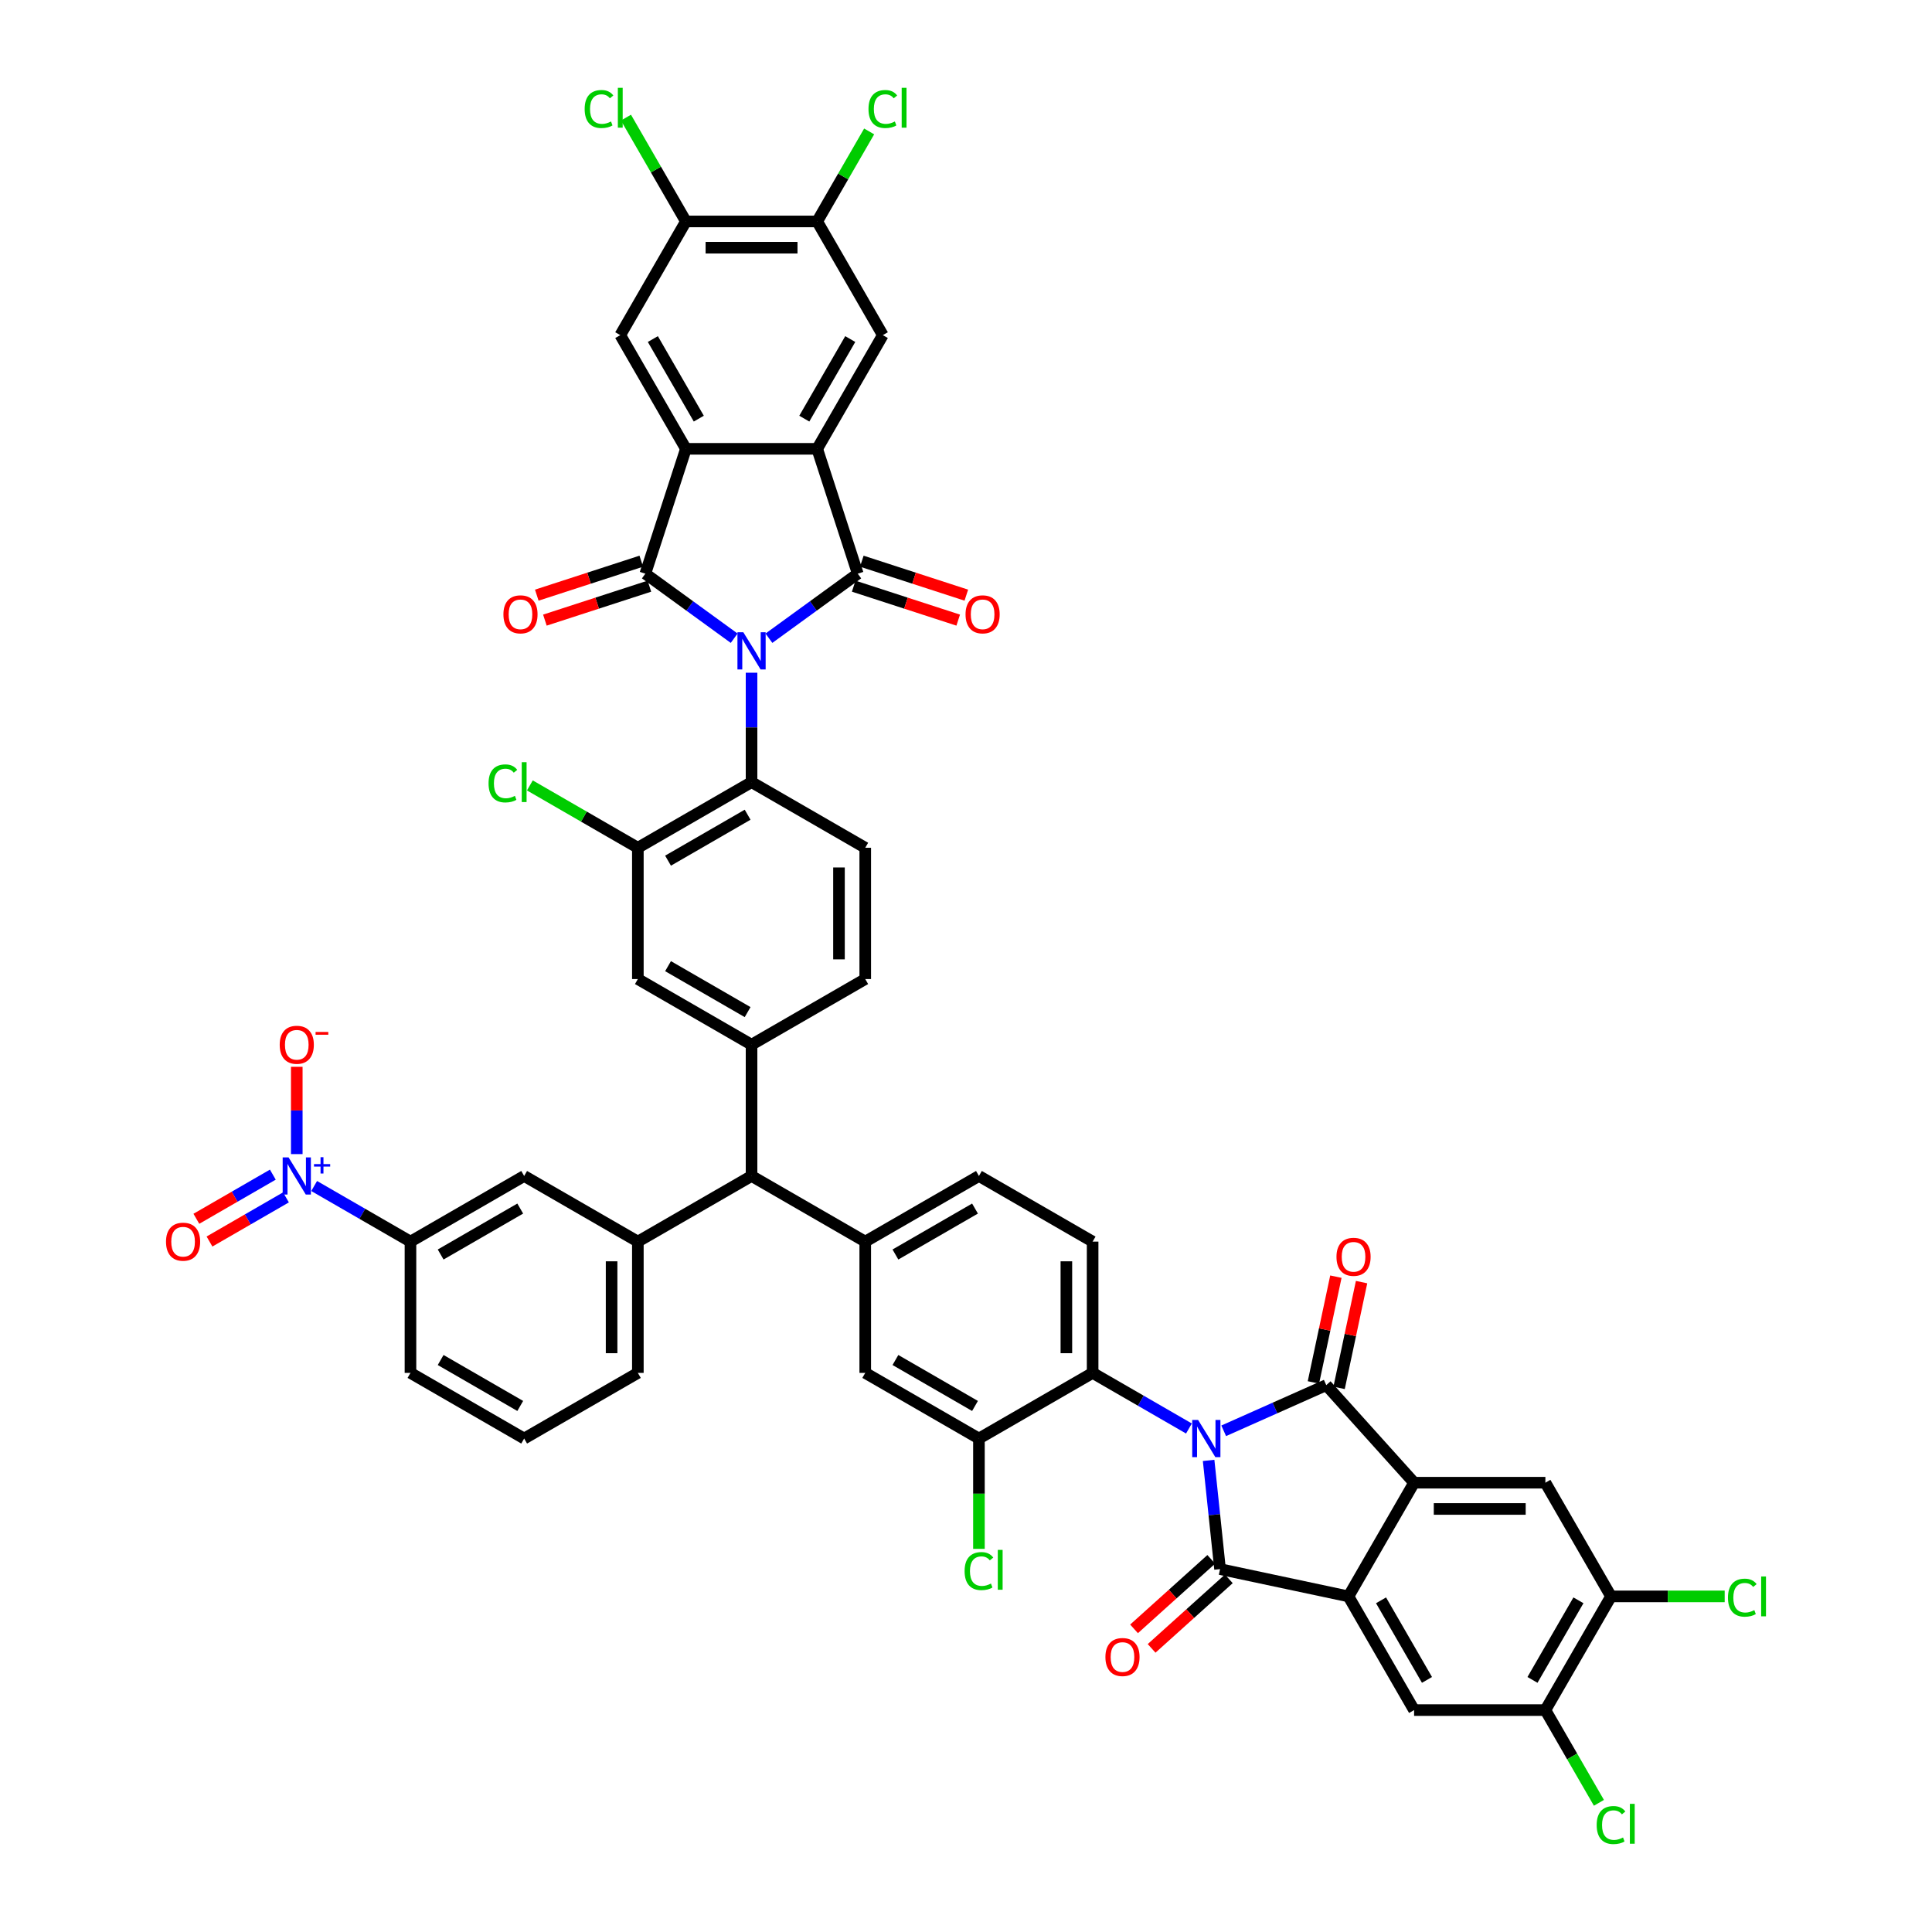 <?xml version='1.0' encoding='iso-8859-1'?>
<svg version='1.1' baseProfile='full'
              xmlns='http://www.w3.org/2000/svg'
                      xmlns:rdkit='http://www.rdkit.org/xml'
                      xmlns:xlink='http://www.w3.org/1999/xlink'
                  xml:space='preserve'
width='1000px' height='1000px' viewBox='0 0 1000 1000'>
<!-- END OF HEADER -->
<rect style='opacity:1.0;fill:#FFFFFF;stroke:none' width='1000' height='1000' x='0' y='0'> </rect>
<path class='bond-1' d='M 380.003,330.341 L 357.015,313.639' style='fill:none;fill-rule:evenodd;stroke:#0000FF;stroke-width:6px;stroke-linecap:butt;stroke-linejoin:miter;stroke-opacity:1' />
<path class='bond-1' d='M 357.015,313.639 L 334.027,296.937' style='fill:none;fill-rule:evenodd;stroke:#000000;stroke-width:6px;stroke-linecap:butt;stroke-linejoin:miter;stroke-opacity:1' />
<path class='bond-2' d='M 397.997,330.341 L 420.985,313.639' style='fill:none;fill-rule:evenodd;stroke:#0000FF;stroke-width:6px;stroke-linecap:butt;stroke-linejoin:miter;stroke-opacity:1' />
<path class='bond-2' d='M 420.985,313.639 L 443.974,296.937' style='fill:none;fill-rule:evenodd;stroke:#000000;stroke-width:6px;stroke-linecap:butt;stroke-linejoin:miter;stroke-opacity:1' />
<path class='bond-10' d='M 389,348.198 L 389,376.514' style='fill:none;fill-rule:evenodd;stroke:#0000FF;stroke-width:6px;stroke-linecap:butt;stroke-linejoin:miter;stroke-opacity:1' />
<path class='bond-10' d='M 389,376.514 L 389,404.829' style='fill:none;fill-rule:evenodd;stroke:#000000;stroke-width:6px;stroke-linecap:butt;stroke-linejoin:miter;stroke-opacity:1' />
<path class='bond-0' d='M 615.393,739.39 L 590.468,724.999' style='fill:none;fill-rule:evenodd;stroke:#0000FF;stroke-width:6px;stroke-linecap:butt;stroke-linejoin:miter;stroke-opacity:1' />
<path class='bond-0' d='M 590.468,724.999 L 565.542,710.609' style='fill:none;fill-rule:evenodd;stroke:#000000;stroke-width:6px;stroke-linecap:butt;stroke-linejoin:miter;stroke-opacity:1' />
<path class='bond-3' d='M 625.58,755.905 L 628.536,784.034' style='fill:none;fill-rule:evenodd;stroke:#0000FF;stroke-width:6px;stroke-linecap:butt;stroke-linejoin:miter;stroke-opacity:1' />
<path class='bond-3' d='M 628.536,784.034 L 631.493,812.163' style='fill:none;fill-rule:evenodd;stroke:#000000;stroke-width:6px;stroke-linecap:butt;stroke-linejoin:miter;stroke-opacity:1' />
<path class='bond-4' d='M 633.386,740.579 L 659.926,728.762' style='fill:none;fill-rule:evenodd;stroke:#0000FF;stroke-width:6px;stroke-linecap:butt;stroke-linejoin:miter;stroke-opacity:1' />
<path class='bond-4' d='M 659.926,728.762 L 686.466,716.946' style='fill:none;fill-rule:evenodd;stroke:#000000;stroke-width:6px;stroke-linecap:butt;stroke-linejoin:miter;stroke-opacity:1' />
<path class='bond-8' d='M 334.027,296.937 L 355.025,232.312' style='fill:none;fill-rule:evenodd;stroke:#000000;stroke-width:6px;stroke-linecap:butt;stroke-linejoin:miter;stroke-opacity:1' />
<path class='bond-35' d='M 331.927,290.475 L 304.88,299.262' style='fill:none;fill-rule:evenodd;stroke:#000000;stroke-width:6px;stroke-linecap:butt;stroke-linejoin:miter;stroke-opacity:1' />
<path class='bond-35' d='M 304.88,299.262 L 277.834,308.05' style='fill:none;fill-rule:evenodd;stroke:#FF0000;stroke-width:6px;stroke-linecap:butt;stroke-linejoin:miter;stroke-opacity:1' />
<path class='bond-35' d='M 336.126,303.4 L 309.08,312.188' style='fill:none;fill-rule:evenodd;stroke:#000000;stroke-width:6px;stroke-linecap:butt;stroke-linejoin:miter;stroke-opacity:1' />
<path class='bond-35' d='M 309.08,312.188 L 282.033,320.975' style='fill:none;fill-rule:evenodd;stroke:#FF0000;stroke-width:6px;stroke-linecap:butt;stroke-linejoin:miter;stroke-opacity:1' />
<path class='bond-5' d='M 443.974,296.937 L 422.976,232.312' style='fill:none;fill-rule:evenodd;stroke:#000000;stroke-width:6px;stroke-linecap:butt;stroke-linejoin:miter;stroke-opacity:1' />
<path class='bond-33' d='M 441.874,303.4 L 468.92,312.188' style='fill:none;fill-rule:evenodd;stroke:#000000;stroke-width:6px;stroke-linecap:butt;stroke-linejoin:miter;stroke-opacity:1' />
<path class='bond-33' d='M 468.92,312.188 L 495.967,320.975' style='fill:none;fill-rule:evenodd;stroke:#FF0000;stroke-width:6px;stroke-linecap:butt;stroke-linejoin:miter;stroke-opacity:1' />
<path class='bond-33' d='M 446.074,290.475 L 473.12,299.262' style='fill:none;fill-rule:evenodd;stroke:#000000;stroke-width:6px;stroke-linecap:butt;stroke-linejoin:miter;stroke-opacity:1' />
<path class='bond-33' d='M 473.12,299.262 L 500.166,308.05' style='fill:none;fill-rule:evenodd;stroke:#FF0000;stroke-width:6px;stroke-linecap:butt;stroke-linejoin:miter;stroke-opacity:1' />
<path class='bond-7' d='M 631.493,812.163 L 697.959,826.291' style='fill:none;fill-rule:evenodd;stroke:#000000;stroke-width:6px;stroke-linecap:butt;stroke-linejoin:miter;stroke-opacity:1' />
<path class='bond-32' d='M 626.946,807.113 L 606.963,825.106' style='fill:none;fill-rule:evenodd;stroke:#000000;stroke-width:6px;stroke-linecap:butt;stroke-linejoin:miter;stroke-opacity:1' />
<path class='bond-32' d='M 606.963,825.106 L 586.981,843.098' style='fill:none;fill-rule:evenodd;stroke:#FF0000;stroke-width:6px;stroke-linecap:butt;stroke-linejoin:miter;stroke-opacity:1' />
<path class='bond-32' d='M 636.039,817.213 L 616.057,835.205' style='fill:none;fill-rule:evenodd;stroke:#000000;stroke-width:6px;stroke-linecap:butt;stroke-linejoin:miter;stroke-opacity:1' />
<path class='bond-32' d='M 616.057,835.205 L 596.074,853.198' style='fill:none;fill-rule:evenodd;stroke:#FF0000;stroke-width:6px;stroke-linecap:butt;stroke-linejoin:miter;stroke-opacity:1' />
<path class='bond-6' d='M 686.466,716.946 L 731.934,767.444' style='fill:none;fill-rule:evenodd;stroke:#000000;stroke-width:6px;stroke-linecap:butt;stroke-linejoin:miter;stroke-opacity:1' />
<path class='bond-34' d='M 693.113,718.359 L 698.93,690.99' style='fill:none;fill-rule:evenodd;stroke:#000000;stroke-width:6px;stroke-linecap:butt;stroke-linejoin:miter;stroke-opacity:1' />
<path class='bond-34' d='M 698.93,690.99 L 704.748,663.621' style='fill:none;fill-rule:evenodd;stroke:#FF0000;stroke-width:6px;stroke-linecap:butt;stroke-linejoin:miter;stroke-opacity:1' />
<path class='bond-34' d='M 679.82,715.533 L 685.637,688.164' style='fill:none;fill-rule:evenodd;stroke:#000000;stroke-width:6px;stroke-linecap:butt;stroke-linejoin:miter;stroke-opacity:1' />
<path class='bond-34' d='M 685.637,688.164 L 691.454,660.796' style='fill:none;fill-rule:evenodd;stroke:#FF0000;stroke-width:6px;stroke-linecap:butt;stroke-linejoin:miter;stroke-opacity:1' />
<path class='bond-16' d='M 422.976,232.312 L 456.951,173.464' style='fill:none;fill-rule:evenodd;stroke:#000000;stroke-width:6px;stroke-linecap:butt;stroke-linejoin:miter;stroke-opacity:1' />
<path class='bond-16' d='M 416.303,216.689 L 440.085,175.496' style='fill:none;fill-rule:evenodd;stroke:#000000;stroke-width:6px;stroke-linecap:butt;stroke-linejoin:miter;stroke-opacity:1' />
<path class='bond-49' d='M 422.976,232.312 L 355.025,232.312' style='fill:none;fill-rule:evenodd;stroke:#000000;stroke-width:6px;stroke-linecap:butt;stroke-linejoin:miter;stroke-opacity:1' />
<path class='bond-15' d='M 731.934,767.444 L 799.885,767.444' style='fill:none;fill-rule:evenodd;stroke:#000000;stroke-width:6px;stroke-linecap:butt;stroke-linejoin:miter;stroke-opacity:1' />
<path class='bond-15' d='M 742.127,781.034 L 789.693,781.034' style='fill:none;fill-rule:evenodd;stroke:#000000;stroke-width:6px;stroke-linecap:butt;stroke-linejoin:miter;stroke-opacity:1' />
<path class='bond-54' d='M 731.934,767.444 L 697.959,826.291' style='fill:none;fill-rule:evenodd;stroke:#000000;stroke-width:6px;stroke-linecap:butt;stroke-linejoin:miter;stroke-opacity:1' />
<path class='bond-14' d='M 697.959,826.291 L 731.934,885.138' style='fill:none;fill-rule:evenodd;stroke:#000000;stroke-width:6px;stroke-linecap:butt;stroke-linejoin:miter;stroke-opacity:1' />
<path class='bond-14' d='M 714.825,828.323 L 738.607,869.516' style='fill:none;fill-rule:evenodd;stroke:#000000;stroke-width:6px;stroke-linecap:butt;stroke-linejoin:miter;stroke-opacity:1' />
<path class='bond-17' d='M 355.025,232.312 L 321.049,173.464' style='fill:none;fill-rule:evenodd;stroke:#000000;stroke-width:6px;stroke-linecap:butt;stroke-linejoin:miter;stroke-opacity:1' />
<path class='bond-17' d='M 361.698,216.689 L 337.915,175.496' style='fill:none;fill-rule:evenodd;stroke:#000000;stroke-width:6px;stroke-linecap:butt;stroke-linejoin:miter;stroke-opacity:1' />
<path class='bond-9' d='M 162.607,613.876 L 187.533,628.267' style='fill:none;fill-rule:evenodd;stroke:#0000FF;stroke-width:6px;stroke-linecap:butt;stroke-linejoin:miter;stroke-opacity:1' />
<path class='bond-9' d='M 187.533,628.267 L 212.458,642.658' style='fill:none;fill-rule:evenodd;stroke:#000000;stroke-width:6px;stroke-linecap:butt;stroke-linejoin:miter;stroke-opacity:1' />
<path class='bond-36' d='M 153.611,597.361 L 153.611,574.769' style='fill:none;fill-rule:evenodd;stroke:#0000FF;stroke-width:6px;stroke-linecap:butt;stroke-linejoin:miter;stroke-opacity:1' />
<path class='bond-36' d='M 153.611,574.769 L 153.611,552.176' style='fill:none;fill-rule:evenodd;stroke:#FF0000;stroke-width:6px;stroke-linecap:butt;stroke-linejoin:miter;stroke-opacity:1' />
<path class='bond-37' d='M 141.216,607.992 L 121.427,619.417' style='fill:none;fill-rule:evenodd;stroke:#0000FF;stroke-width:6px;stroke-linecap:butt;stroke-linejoin:miter;stroke-opacity:1' />
<path class='bond-37' d='M 121.427,619.417 L 101.638,630.842' style='fill:none;fill-rule:evenodd;stroke:#FF0000;stroke-width:6px;stroke-linecap:butt;stroke-linejoin:miter;stroke-opacity:1' />
<path class='bond-37' d='M 148.011,619.761 L 128.222,631.186' style='fill:none;fill-rule:evenodd;stroke:#0000FF;stroke-width:6px;stroke-linecap:butt;stroke-linejoin:miter;stroke-opacity:1' />
<path class='bond-37' d='M 128.222,631.186 L 108.433,642.611' style='fill:none;fill-rule:evenodd;stroke:#FF0000;stroke-width:6px;stroke-linecap:butt;stroke-linejoin:miter;stroke-opacity:1' />
<path class='bond-21' d='M 389,404.829 L 330.153,438.804' style='fill:none;fill-rule:evenodd;stroke:#000000;stroke-width:6px;stroke-linecap:butt;stroke-linejoin:miter;stroke-opacity:1' />
<path class='bond-21' d='M 386.968,421.695 L 345.775,445.478' style='fill:none;fill-rule:evenodd;stroke:#000000;stroke-width:6px;stroke-linecap:butt;stroke-linejoin:miter;stroke-opacity:1' />
<path class='bond-30' d='M 389,404.829 L 447.848,438.804' style='fill:none;fill-rule:evenodd;stroke:#000000;stroke-width:6px;stroke-linecap:butt;stroke-linejoin:miter;stroke-opacity:1' />
<path class='bond-11' d='M 565.542,710.609 L 565.542,642.658' style='fill:none;fill-rule:evenodd;stroke:#000000;stroke-width:6px;stroke-linecap:butt;stroke-linejoin:miter;stroke-opacity:1' />
<path class='bond-11' d='M 551.952,700.416 L 551.952,652.85' style='fill:none;fill-rule:evenodd;stroke:#000000;stroke-width:6px;stroke-linecap:butt;stroke-linejoin:miter;stroke-opacity:1' />
<path class='bond-52' d='M 565.542,710.609 L 506.695,744.584' style='fill:none;fill-rule:evenodd;stroke:#000000;stroke-width:6px;stroke-linecap:butt;stroke-linejoin:miter;stroke-opacity:1' />
<path class='bond-12' d='M 447.848,642.658 L 389,608.682' style='fill:none;fill-rule:evenodd;stroke:#000000;stroke-width:6px;stroke-linecap:butt;stroke-linejoin:miter;stroke-opacity:1' />
<path class='bond-24' d='M 447.848,642.658 L 447.848,710.609' style='fill:none;fill-rule:evenodd;stroke:#000000;stroke-width:6px;stroke-linecap:butt;stroke-linejoin:miter;stroke-opacity:1' />
<path class='bond-38' d='M 447.848,642.658 L 506.695,608.682' style='fill:none;fill-rule:evenodd;stroke:#000000;stroke-width:6px;stroke-linecap:butt;stroke-linejoin:miter;stroke-opacity:1' />
<path class='bond-38' d='M 463.47,649.331 L 504.663,625.548' style='fill:none;fill-rule:evenodd;stroke:#000000;stroke-width:6px;stroke-linecap:butt;stroke-linejoin:miter;stroke-opacity:1' />
<path class='bond-13' d='M 389,540.731 L 447.848,506.755' style='fill:none;fill-rule:evenodd;stroke:#000000;stroke-width:6px;stroke-linecap:butt;stroke-linejoin:miter;stroke-opacity:1' />
<path class='bond-19' d='M 389,540.731 L 389,608.682' style='fill:none;fill-rule:evenodd;stroke:#000000;stroke-width:6px;stroke-linecap:butt;stroke-linejoin:miter;stroke-opacity:1' />
<path class='bond-50' d='M 389,540.731 L 330.153,506.755' style='fill:none;fill-rule:evenodd;stroke:#000000;stroke-width:6px;stroke-linecap:butt;stroke-linejoin:miter;stroke-opacity:1' />
<path class='bond-50' d='M 386.968,523.865 L 345.775,500.082' style='fill:none;fill-rule:evenodd;stroke:#000000;stroke-width:6px;stroke-linecap:butt;stroke-linejoin:miter;stroke-opacity:1' />
<path class='bond-26' d='M 731.934,885.138 L 799.885,885.138' style='fill:none;fill-rule:evenodd;stroke:#000000;stroke-width:6px;stroke-linecap:butt;stroke-linejoin:miter;stroke-opacity:1' />
<path class='bond-25' d='M 799.885,767.444 L 833.861,826.291' style='fill:none;fill-rule:evenodd;stroke:#000000;stroke-width:6px;stroke-linecap:butt;stroke-linejoin:miter;stroke-opacity:1' />
<path class='bond-28' d='M 456.951,173.464 L 422.976,114.617' style='fill:none;fill-rule:evenodd;stroke:#000000;stroke-width:6px;stroke-linecap:butt;stroke-linejoin:miter;stroke-opacity:1' />
<path class='bond-27' d='M 321.049,173.464 L 355.025,114.617' style='fill:none;fill-rule:evenodd;stroke:#000000;stroke-width:6px;stroke-linecap:butt;stroke-linejoin:miter;stroke-opacity:1' />
<path class='bond-18' d='M 330.153,642.658 L 389,608.682' style='fill:none;fill-rule:evenodd;stroke:#000000;stroke-width:6px;stroke-linecap:butt;stroke-linejoin:miter;stroke-opacity:1' />
<path class='bond-29' d='M 330.153,642.658 L 271.305,608.682' style='fill:none;fill-rule:evenodd;stroke:#000000;stroke-width:6px;stroke-linecap:butt;stroke-linejoin:miter;stroke-opacity:1' />
<path class='bond-46' d='M 330.153,642.658 L 330.153,710.609' style='fill:none;fill-rule:evenodd;stroke:#000000;stroke-width:6px;stroke-linecap:butt;stroke-linejoin:miter;stroke-opacity:1' />
<path class='bond-46' d='M 316.563,652.85 L 316.563,700.416' style='fill:none;fill-rule:evenodd;stroke:#000000;stroke-width:6px;stroke-linecap:butt;stroke-linejoin:miter;stroke-opacity:1' />
<path class='bond-20' d='M 506.695,744.584 L 447.848,710.609' style='fill:none;fill-rule:evenodd;stroke:#000000;stroke-width:6px;stroke-linecap:butt;stroke-linejoin:miter;stroke-opacity:1' />
<path class='bond-20' d='M 504.663,727.719 L 463.47,703.936' style='fill:none;fill-rule:evenodd;stroke:#000000;stroke-width:6px;stroke-linecap:butt;stroke-linejoin:miter;stroke-opacity:1' />
<path class='bond-41' d='M 506.695,744.584 L 506.695,773.137' style='fill:none;fill-rule:evenodd;stroke:#000000;stroke-width:6px;stroke-linecap:butt;stroke-linejoin:miter;stroke-opacity:1' />
<path class='bond-41' d='M 506.695,773.137 L 506.695,801.69' style='fill:none;fill-rule:evenodd;stroke:#00CC00;stroke-width:6px;stroke-linecap:butt;stroke-linejoin:miter;stroke-opacity:1' />
<path class='bond-23' d='M 330.153,438.804 L 330.153,506.755' style='fill:none;fill-rule:evenodd;stroke:#000000;stroke-width:6px;stroke-linecap:butt;stroke-linejoin:miter;stroke-opacity:1' />
<path class='bond-40' d='M 330.153,438.804 L 302.204,422.668' style='fill:none;fill-rule:evenodd;stroke:#000000;stroke-width:6px;stroke-linecap:butt;stroke-linejoin:miter;stroke-opacity:1' />
<path class='bond-40' d='M 302.204,422.668 L 274.254,406.531' style='fill:none;fill-rule:evenodd;stroke:#00CC00;stroke-width:6px;stroke-linecap:butt;stroke-linejoin:miter;stroke-opacity:1' />
<path class='bond-22' d='M 212.458,642.658 L 271.305,608.682' style='fill:none;fill-rule:evenodd;stroke:#000000;stroke-width:6px;stroke-linecap:butt;stroke-linejoin:miter;stroke-opacity:1' />
<path class='bond-22' d='M 228.08,649.331 L 269.273,625.548' style='fill:none;fill-rule:evenodd;stroke:#000000;stroke-width:6px;stroke-linecap:butt;stroke-linejoin:miter;stroke-opacity:1' />
<path class='bond-53' d='M 212.458,642.658 L 212.458,710.609' style='fill:none;fill-rule:evenodd;stroke:#000000;stroke-width:6px;stroke-linecap:butt;stroke-linejoin:miter;stroke-opacity:1' />
<path class='bond-44' d='M 833.861,826.291 L 863.277,826.291' style='fill:none;fill-rule:evenodd;stroke:#000000;stroke-width:6px;stroke-linecap:butt;stroke-linejoin:miter;stroke-opacity:1' />
<path class='bond-44' d='M 863.277,826.291 L 892.693,826.291' style='fill:none;fill-rule:evenodd;stroke:#00CC00;stroke-width:6px;stroke-linecap:butt;stroke-linejoin:miter;stroke-opacity:1' />
<path class='bond-55' d='M 833.861,826.291 L 799.885,885.138' style='fill:none;fill-rule:evenodd;stroke:#000000;stroke-width:6px;stroke-linecap:butt;stroke-linejoin:miter;stroke-opacity:1' />
<path class='bond-55' d='M 816.995,828.323 L 793.212,869.516' style='fill:none;fill-rule:evenodd;stroke:#000000;stroke-width:6px;stroke-linecap:butt;stroke-linejoin:miter;stroke-opacity:1' />
<path class='bond-43' d='M 799.885,885.138 L 813.743,909.14' style='fill:none;fill-rule:evenodd;stroke:#000000;stroke-width:6px;stroke-linecap:butt;stroke-linejoin:miter;stroke-opacity:1' />
<path class='bond-43' d='M 813.743,909.14 L 827.6,933.141' style='fill:none;fill-rule:evenodd;stroke:#00CC00;stroke-width:6px;stroke-linecap:butt;stroke-linejoin:miter;stroke-opacity:1' />
<path class='bond-42' d='M 355.025,114.617 L 339.511,87.747' style='fill:none;fill-rule:evenodd;stroke:#000000;stroke-width:6px;stroke-linecap:butt;stroke-linejoin:miter;stroke-opacity:1' />
<path class='bond-42' d='M 339.511,87.747 L 323.998,60.877' style='fill:none;fill-rule:evenodd;stroke:#00CC00;stroke-width:6px;stroke-linecap:butt;stroke-linejoin:miter;stroke-opacity:1' />
<path class='bond-51' d='M 355.025,114.617 L 422.976,114.617' style='fill:none;fill-rule:evenodd;stroke:#000000;stroke-width:6px;stroke-linecap:butt;stroke-linejoin:miter;stroke-opacity:1' />
<path class='bond-51' d='M 365.217,128.207 L 412.783,128.207' style='fill:none;fill-rule:evenodd;stroke:#000000;stroke-width:6px;stroke-linecap:butt;stroke-linejoin:miter;stroke-opacity:1' />
<path class='bond-45' d='M 422.976,114.617 L 436.425,91.322' style='fill:none;fill-rule:evenodd;stroke:#000000;stroke-width:6px;stroke-linecap:butt;stroke-linejoin:miter;stroke-opacity:1' />
<path class='bond-45' d='M 436.425,91.322 L 449.874,68.028' style='fill:none;fill-rule:evenodd;stroke:#00CC00;stroke-width:6px;stroke-linecap:butt;stroke-linejoin:miter;stroke-opacity:1' />
<path class='bond-39' d='M 447.848,438.804 L 447.848,506.755' style='fill:none;fill-rule:evenodd;stroke:#000000;stroke-width:6px;stroke-linecap:butt;stroke-linejoin:miter;stroke-opacity:1' />
<path class='bond-39' d='M 434.257,448.997 L 434.257,496.563' style='fill:none;fill-rule:evenodd;stroke:#000000;stroke-width:6px;stroke-linecap:butt;stroke-linejoin:miter;stroke-opacity:1' />
<path class='bond-31' d='M 565.542,642.658 L 506.695,608.682' style='fill:none;fill-rule:evenodd;stroke:#000000;stroke-width:6px;stroke-linecap:butt;stroke-linejoin:miter;stroke-opacity:1' />
<path class='bond-48' d='M 330.153,710.609 L 271.305,744.584' style='fill:none;fill-rule:evenodd;stroke:#000000;stroke-width:6px;stroke-linecap:butt;stroke-linejoin:miter;stroke-opacity:1' />
<path class='bond-47' d='M 212.458,710.609 L 271.305,744.584' style='fill:none;fill-rule:evenodd;stroke:#000000;stroke-width:6px;stroke-linecap:butt;stroke-linejoin:miter;stroke-opacity:1' />
<path class='bond-47' d='M 228.08,703.936 L 269.273,727.719' style='fill:none;fill-rule:evenodd;stroke:#000000;stroke-width:6px;stroke-linecap:butt;stroke-linejoin:miter;stroke-opacity:1' />
<path  class='atom-0' d='M 384.746 327.256
L 391.052 337.448
Q 391.677 338.454, 392.683 340.275
Q 393.689 342.096, 393.743 342.205
L 393.743 327.256
L 396.298 327.256
L 396.298 346.5
L 393.662 346.5
L 386.894 335.356
Q 386.105 334.051, 385.263 332.556
Q 384.447 331.061, 384.203 330.599
L 384.203 346.5
L 381.702 346.5
L 381.702 327.256
L 384.746 327.256
' fill='#0000FF'/>
<path  class='atom-1' d='M 620.136 734.962
L 626.442 745.155
Q 627.067 746.161, 628.073 747.982
Q 629.078 749.803, 629.133 749.912
L 629.133 734.962
L 631.688 734.962
L 631.688 754.206
L 629.051 754.206
L 622.283 743.062
Q 621.495 741.758, 620.652 740.263
Q 619.837 738.768, 619.592 738.306
L 619.592 754.206
L 617.092 754.206
L 617.092 734.962
L 620.136 734.962
' fill='#0000FF'/>
<path  class='atom-10' d='M 149.357 599.06
L 155.663 609.253
Q 156.288 610.259, 157.294 612.08
Q 158.299 613.901, 158.354 614.01
L 158.354 599.06
L 160.909 599.06
L 160.909 618.304
L 158.272 618.304
L 151.504 607.16
Q 150.716 605.855, 149.873 604.36
Q 149.058 602.866, 148.813 602.403
L 148.813 618.304
L 146.313 618.304
L 146.313 599.06
L 149.357 599.06
' fill='#0000FF'/>
<path  class='atom-10' d='M 162.523 602.529
L 165.914 602.529
L 165.914 598.959
L 167.42 598.959
L 167.42 602.529
L 170.901 602.529
L 170.901 603.821
L 167.42 603.821
L 167.42 607.408
L 165.914 607.408
L 165.914 603.821
L 162.523 603.821
L 162.523 602.529
' fill='#0000FF'/>
<path  class='atom-33' d='M 572.161 857.686
Q 572.161 853.065, 574.445 850.483
Q 576.728 847.901, 580.995 847.901
Q 585.262 847.901, 587.545 850.483
Q 589.829 853.065, 589.829 857.686
Q 589.829 862.361, 587.518 865.024
Q 585.208 867.661, 580.995 867.661
Q 576.755 867.661, 574.445 865.024
Q 572.161 862.388, 572.161 857.686
M 580.995 865.487
Q 583.93 865.487, 585.507 863.53
Q 587.111 861.545, 587.111 857.686
Q 587.111 853.908, 585.507 852.005
Q 583.93 850.075, 580.995 850.075
Q 578.06 850.075, 576.456 851.978
Q 574.879 853.881, 574.879 857.686
Q 574.879 861.573, 576.456 863.53
Q 578.06 865.487, 580.995 865.487
' fill='#FF0000'/>
<path  class='atom-34' d='M 499.765 317.989
Q 499.765 313.369, 502.049 310.787
Q 504.332 308.204, 508.599 308.204
Q 512.866 308.204, 515.15 310.787
Q 517.433 313.369, 517.433 317.989
Q 517.433 322.664, 515.122 325.328
Q 512.812 327.965, 508.599 327.965
Q 504.359 327.965, 502.049 325.328
Q 499.765 322.692, 499.765 317.989
M 508.599 325.79
Q 511.535 325.79, 513.111 323.833
Q 514.715 321.849, 514.715 317.989
Q 514.715 314.211, 513.111 312.309
Q 511.535 310.379, 508.599 310.379
Q 505.664 310.379, 504.06 312.282
Q 502.483 314.184, 502.483 317.989
Q 502.483 321.876, 504.06 323.833
Q 505.664 325.79, 508.599 325.79
' fill='#FF0000'/>
<path  class='atom-35' d='M 691.76 650.534
Q 691.76 645.914, 694.043 643.331
Q 696.327 640.749, 700.594 640.749
Q 704.861 640.749, 707.144 643.331
Q 709.428 645.914, 709.428 650.534
Q 709.428 655.209, 707.117 657.873
Q 704.807 660.51, 700.594 660.51
Q 696.354 660.51, 694.043 657.873
Q 691.76 655.237, 691.76 650.534
M 700.594 658.335
Q 703.529 658.335, 705.106 656.378
Q 706.71 654.394, 706.71 650.534
Q 706.71 646.756, 705.106 644.854
Q 703.529 642.924, 700.594 642.924
Q 697.658 642.924, 696.055 644.826
Q 694.478 646.729, 694.478 650.534
Q 694.478 654.421, 696.055 656.378
Q 697.658 658.335, 700.594 658.335
' fill='#FF0000'/>
<path  class='atom-36' d='M 260.568 317.989
Q 260.568 313.369, 262.851 310.787
Q 265.134 308.204, 269.401 308.204
Q 273.669 308.204, 275.952 310.787
Q 278.235 313.369, 278.235 317.989
Q 278.235 322.664, 275.924 325.328
Q 273.614 327.965, 269.401 327.965
Q 265.161 327.965, 262.851 325.328
Q 260.568 322.692, 260.568 317.989
M 269.401 325.79
Q 272.337 325.79, 273.913 323.833
Q 275.517 321.849, 275.517 317.989
Q 275.517 314.211, 273.913 312.309
Q 272.337 310.379, 269.401 310.379
Q 266.466 310.379, 264.862 312.282
Q 263.286 314.184, 263.286 317.989
Q 263.286 321.876, 264.862 323.833
Q 266.466 325.79, 269.401 325.79
' fill='#FF0000'/>
<path  class='atom-37' d='M 144.777 540.785
Q 144.777 536.165, 147.06 533.583
Q 149.343 531, 153.611 531
Q 157.878 531, 160.161 533.583
Q 162.444 536.165, 162.444 540.785
Q 162.444 545.46, 160.134 548.124
Q 157.824 550.761, 153.611 550.761
Q 149.37 550.761, 147.06 548.124
Q 144.777 545.488, 144.777 540.785
M 153.611 548.586
Q 156.546 548.586, 158.123 546.629
Q 159.726 544.645, 159.726 540.785
Q 159.726 537.007, 158.123 535.105
Q 156.546 533.175, 153.611 533.175
Q 150.675 533.175, 149.071 535.078
Q 147.495 536.98, 147.495 540.785
Q 147.495 544.672, 149.071 546.629
Q 150.675 548.586, 153.611 548.586
' fill='#FF0000'/>
<path  class='atom-37' d='M 163.341 534.141
L 169.925 534.141
L 169.925 535.577
L 163.341 535.577
L 163.341 534.141
' fill='#FF0000'/>
<path  class='atom-38' d='M 85.93 642.712
Q 85.93 638.091, 88.213 635.509
Q 90.496 632.927, 94.763 632.927
Q 99.031 632.927, 101.314 635.509
Q 103.597 638.091, 103.597 642.712
Q 103.597 647.387, 101.286 650.051
Q 98.976 652.687, 94.763 652.687
Q 90.523 652.687, 88.213 650.051
Q 85.93 647.414, 85.93 642.712
M 94.763 650.513
Q 97.699 650.513, 99.275 648.556
Q 100.879 646.572, 100.879 642.712
Q 100.879 638.934, 99.275 637.031
Q 97.699 635.102, 94.763 635.102
Q 91.828 635.102, 90.224 637.004
Q 88.648 638.907, 88.648 642.712
Q 88.648 646.599, 90.224 648.556
Q 91.828 650.513, 94.763 650.513
' fill='#FF0000'/>
<path  class='atom-41' d='M 252.877 405.495
Q 252.877 400.711, 255.106 398.21
Q 257.362 395.683, 261.629 395.683
Q 265.597 395.683, 267.718 398.482
L 265.924 399.95
Q 264.374 397.911, 261.629 397.911
Q 258.721 397.911, 257.172 399.868
Q 255.649 401.798, 255.649 405.495
Q 255.649 409.3, 257.226 411.257
Q 258.83 413.214, 261.928 413.214
Q 264.048 413.214, 266.522 411.936
L 267.283 413.975
Q 266.277 414.627, 264.755 415.008
Q 263.233 415.388, 261.548 415.388
Q 257.362 415.388, 255.106 412.833
Q 252.877 410.278, 252.877 405.495
' fill='#00CC00'/>
<path  class='atom-41' d='M 270.055 394.514
L 272.556 394.514
L 272.556 415.144
L 270.055 415.144
L 270.055 394.514
' fill='#00CC00'/>
<path  class='atom-42' d='M 499.275 813.201
Q 499.275 808.418, 501.503 805.917
Q 503.759 803.389, 508.027 803.389
Q 511.995 803.389, 514.115 806.189
L 512.321 807.657
Q 510.772 805.618, 508.027 805.618
Q 505.118 805.618, 503.569 807.575
Q 502.047 809.505, 502.047 813.201
Q 502.047 817.007, 503.624 818.964
Q 505.227 820.921, 508.326 820.921
Q 510.446 820.921, 512.919 819.643
L 513.68 821.682
Q 512.675 822.334, 511.153 822.715
Q 509.63 823.095, 507.945 823.095
Q 503.759 823.095, 501.503 820.54
Q 499.275 817.985, 499.275 813.201
' fill='#00CC00'/>
<path  class='atom-42' d='M 516.453 802.221
L 518.953 802.221
L 518.953 822.85
L 516.453 822.85
L 516.453 802.221
' fill='#00CC00'/>
<path  class='atom-43' d='M 302.621 56.435
Q 302.621 51.652, 304.849 49.151
Q 307.105 46.623, 311.373 46.623
Q 315.341 46.623, 317.461 49.423
L 315.667 50.891
Q 314.118 48.852, 311.373 48.852
Q 308.464 48.852, 306.915 50.809
Q 305.393 52.739, 305.393 56.435
Q 305.393 60.241, 306.97 62.198
Q 308.573 64.155, 311.672 64.155
Q 313.792 64.155, 316.265 62.877
L 317.026 64.916
Q 316.021 65.568, 314.499 65.949
Q 312.976 66.329, 311.291 66.329
Q 307.105 66.329, 304.849 63.774
Q 302.621 61.219, 302.621 56.435
' fill='#00CC00'/>
<path  class='atom-43' d='M 319.799 45.455
L 322.299 45.455
L 322.299 66.085
L 319.799 66.085
L 319.799 45.455
' fill='#00CC00'/>
<path  class='atom-44' d='M 826.441 944.652
Q 826.441 939.868, 828.669 937.367
Q 830.925 934.84, 835.193 934.84
Q 839.161 934.84, 841.281 937.639
L 839.487 939.107
Q 837.938 937.068, 835.193 937.068
Q 832.284 937.068, 830.735 939.025
Q 829.213 940.955, 829.213 944.652
Q 829.213 948.457, 830.79 950.414
Q 832.393 952.371, 835.492 952.371
Q 837.612 952.371, 840.085 951.094
L 840.846 953.132
Q 839.841 953.784, 838.319 954.165
Q 836.796 954.545, 835.111 954.545
Q 830.925 954.545, 828.669 951.99
Q 826.441 949.436, 826.441 944.652
' fill='#00CC00'/>
<path  class='atom-44' d='M 843.619 933.671
L 846.119 933.671
L 846.119 954.301
L 843.619 954.301
L 843.619 933.671
' fill='#00CC00'/>
<path  class='atom-45' d='M 894.392 826.957
Q 894.392 822.173, 896.621 819.673
Q 898.877 817.145, 903.144 817.145
Q 907.112 817.145, 909.232 819.944
L 907.438 821.412
Q 905.889 819.374, 903.144 819.374
Q 900.236 819.374, 898.686 821.331
Q 897.164 823.26, 897.164 826.957
Q 897.164 830.762, 898.741 832.719
Q 900.344 834.676, 903.443 834.676
Q 905.563 834.676, 908.036 833.399
L 908.797 835.437
Q 907.792 836.09, 906.27 836.47
Q 904.748 836.851, 903.062 836.851
Q 898.877 836.851, 896.621 834.296
Q 894.392 831.741, 894.392 826.957
' fill='#00CC00'/>
<path  class='atom-45' d='M 911.57 815.976
L 914.07 815.976
L 914.07 836.606
L 911.57 836.606
L 911.57 815.976
' fill='#00CC00'/>
<path  class='atom-46' d='M 449.531 56.435
Q 449.531 51.652, 451.76 49.151
Q 454.016 46.623, 458.283 46.623
Q 462.251 46.623, 464.372 49.423
L 462.578 50.891
Q 461.028 48.852, 458.283 48.852
Q 455.375 48.852, 453.825 50.809
Q 452.303 52.739, 452.303 56.435
Q 452.303 60.241, 453.88 62.198
Q 455.484 64.155, 458.582 64.155
Q 460.702 64.155, 463.176 62.877
L 463.937 64.916
Q 462.931 65.568, 461.409 65.949
Q 459.887 66.329, 458.202 66.329
Q 454.016 66.329, 451.76 63.774
Q 449.531 61.219, 449.531 56.435
' fill='#00CC00'/>
<path  class='atom-46' d='M 466.709 45.455
L 469.21 45.455
L 469.21 66.085
L 466.709 66.085
L 466.709 45.455
' fill='#00CC00'/>
</svg>
